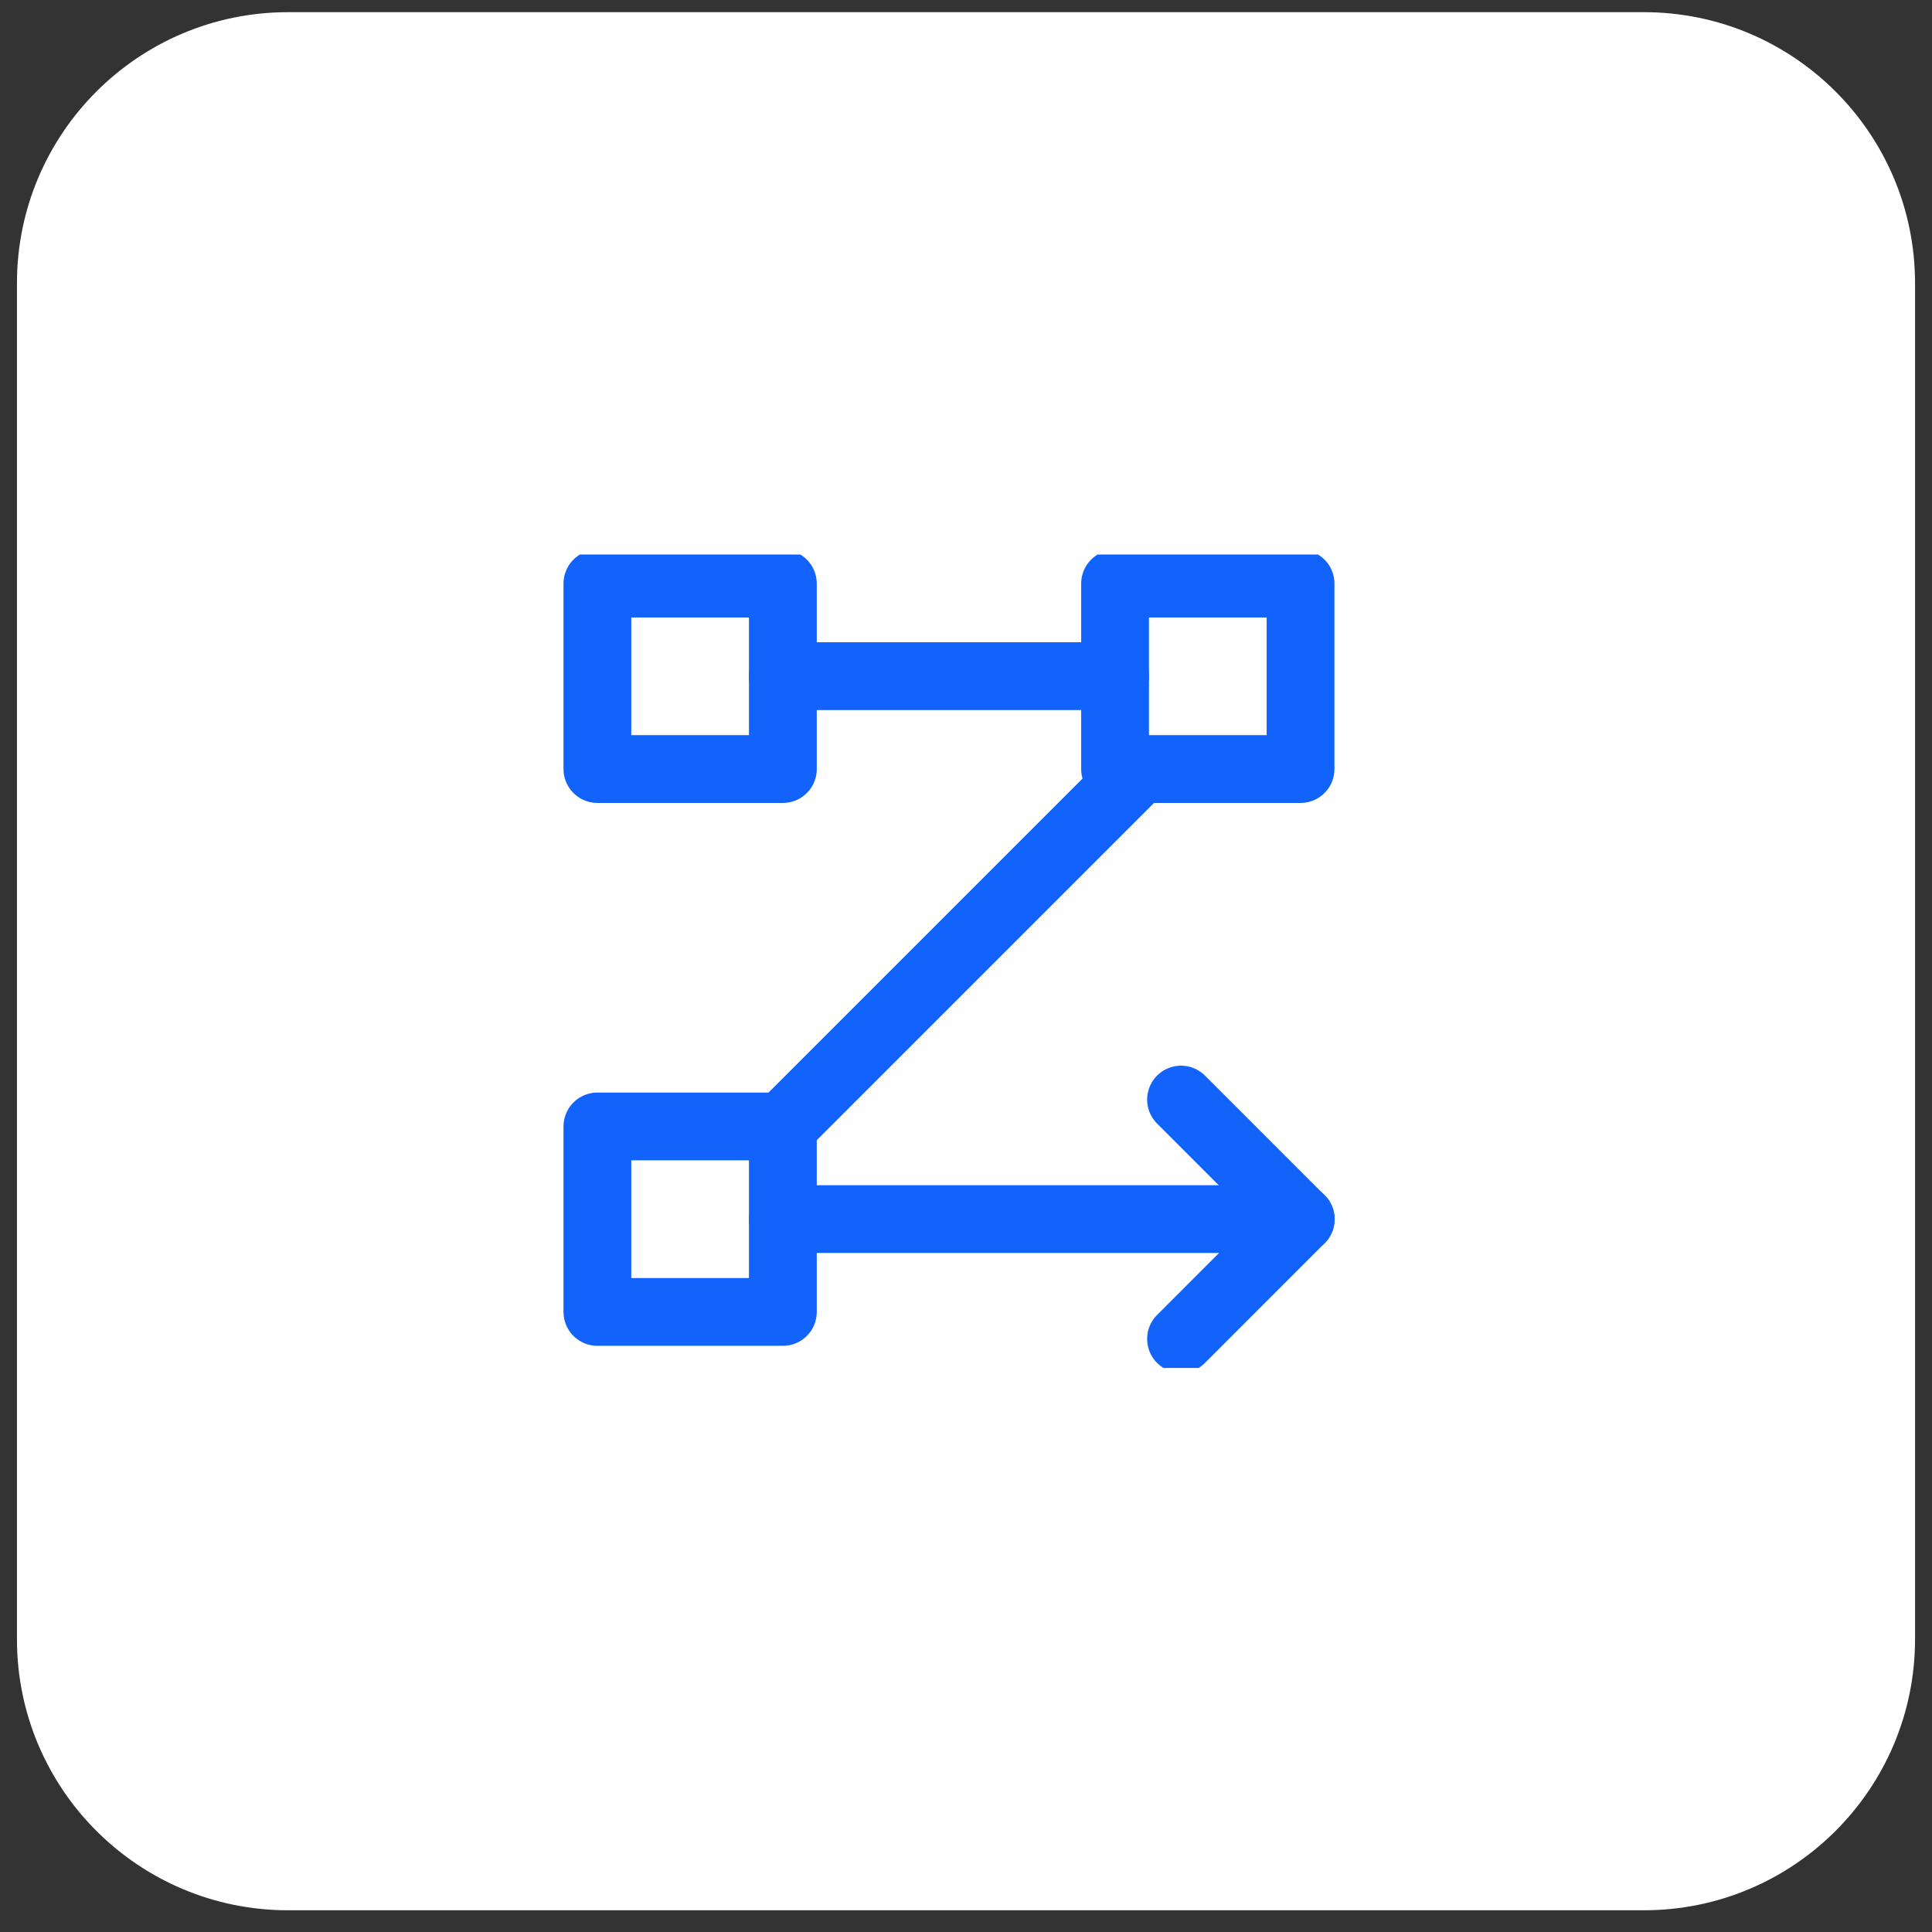 <svg width="57" height="57" viewBox="0 0 57 57" fill="none" xmlns="http://www.w3.org/2000/svg">
<rect x="0" y="0" width="57" height="57" fill="#333333" stroke="none"/>
<path d="M0.5 8.359C0.5 3.941 4.082 0.359 8.5 0.359H48.5C52.918 0.359 56.5 3.941 56.5 8.359V48.359C56.5 52.778 52.918 56.359 48.5 56.359H8.5C4.082 56.359 0.5 52.778 0.5 48.359V8.359Z" fill="white"/>
<g clip-path="url(#clip0_769_2792)">
<path d="M17.625 17.217H23.097V22.689H17.625V17.217Z" stroke="#1163FB" stroke-width="2" stroke-linecap="round" stroke-linejoin="round"/>
<path d="M17.625 33.234H23.097V38.706H17.625V33.234Z" stroke="#1163FB" stroke-width="2" stroke-linecap="round" stroke-linejoin="round"/>
<path d="M32.898 17.217H38.37V22.689H32.898V17.217Z" stroke="#1163FB" stroke-width="2" stroke-linecap="round" stroke-linejoin="round"/>
<path d="M34.844 32.441L38.374 35.972L34.844 39.503" stroke="#1163FB" stroke-width="2" stroke-linecap="round" stroke-linejoin="round"/>
<path d="M38.376 35.967H23.098" stroke="#1163FB" stroke-width="2" stroke-linecap="round" stroke-linejoin="round"/>
<path d="M32.898 19.949H23.092" stroke="#1163FB" stroke-width="2" stroke-linecap="round" stroke-linejoin="round"/>
<path d="M33.605 22.717L23.094 33.228" stroke="#1163FB" stroke-width="2" stroke-linecap="round" stroke-linejoin="round"/>
</g>
<defs>
<clipPath id="clip0_769_2792">
<rect width="24" height="24" fill="white" transform="translate(16 16.359)"/>
</clipPath>
</defs>
</svg>
